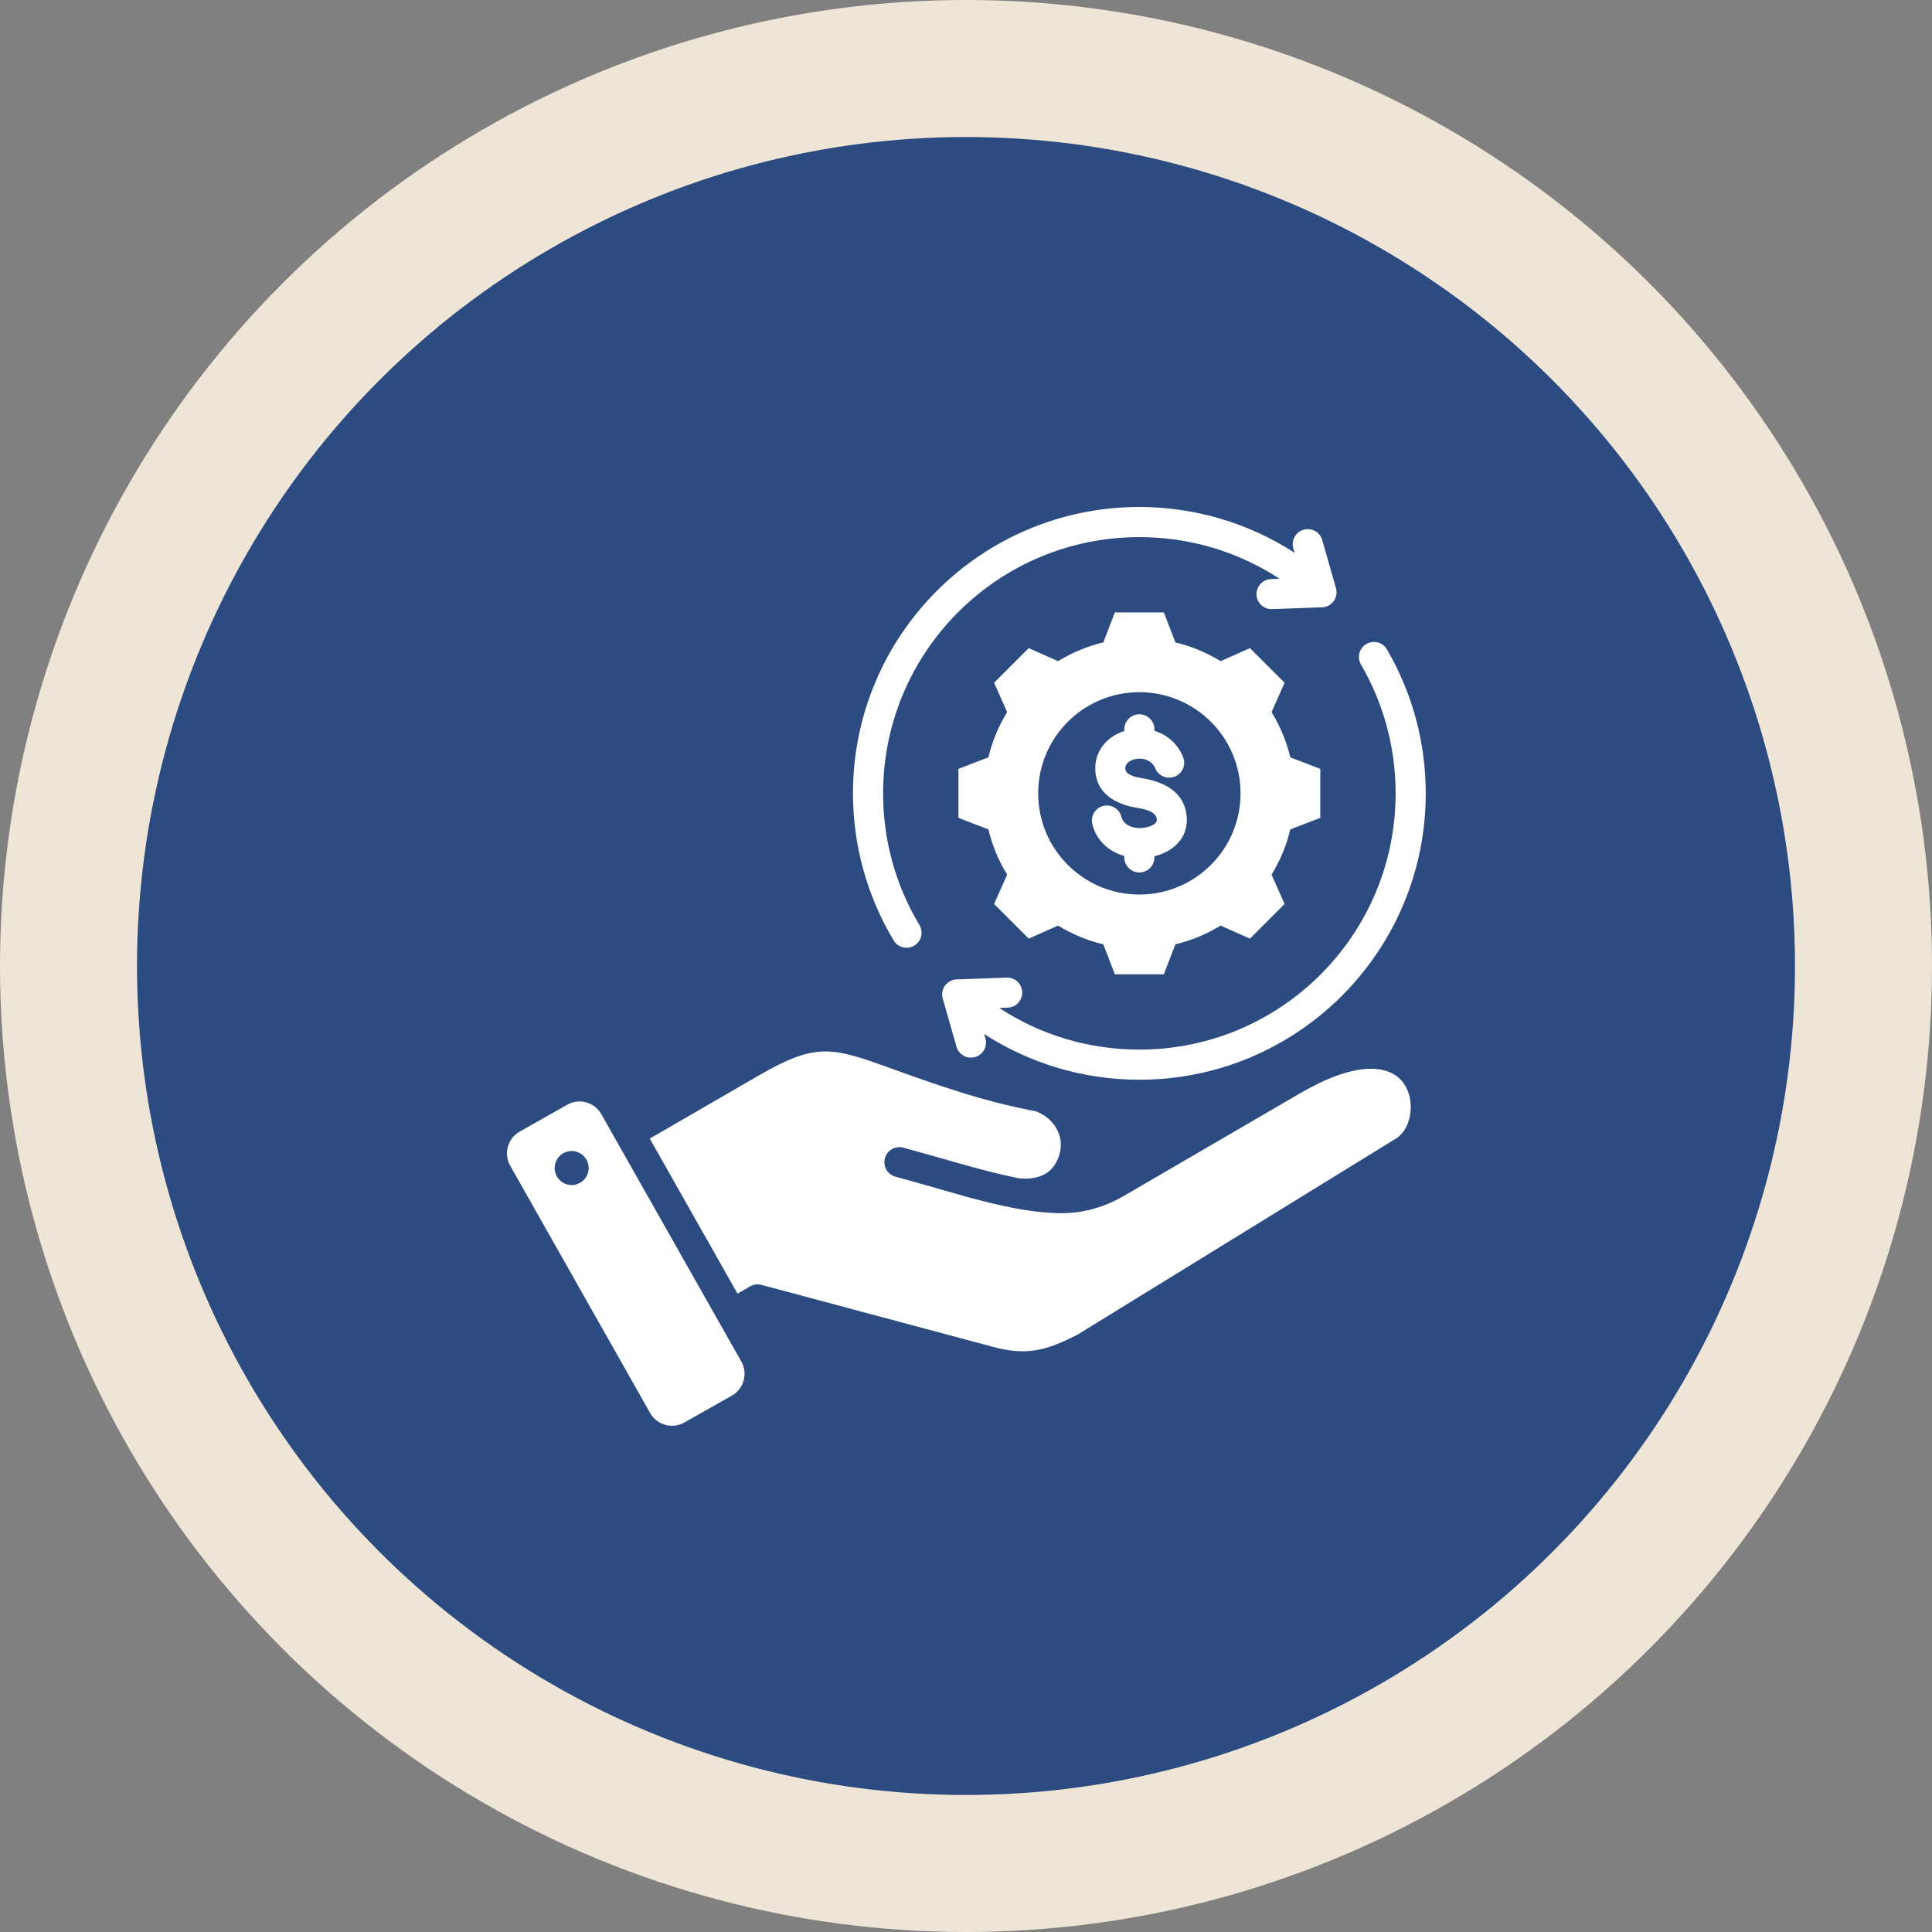 <svg width="141" height="141" viewBox="0 0 141 141" fill="none" xmlns="http://www.w3.org/2000/svg">
<rect x="0" y="0" width="141" height="141" fill="#808080" stroke="none"/>
<circle cx="70.5" cy="70.5" r="65.5" fill="#2B4B81" stroke="#EFE5D7" stroke-width="10"/>
<path fill-rule="evenodd" clip-rule="evenodd" d="M85.781 46.885C86.947 47.162 88.06 47.624 89.081 48.253L91.225 47.301L93.752 49.828L92.8 51.972C93.429 52.993 93.891 54.106 94.168 55.273L96.356 56.115V59.689L94.168 60.531C93.891 61.697 93.427 62.81 92.799 63.831L93.752 65.975L91.225 68.502L89.081 67.55C88.06 68.179 86.947 68.641 85.78 68.918L84.938 71.106H81.364L80.521 68.918C79.355 68.641 78.242 68.179 77.222 67.55L75.077 68.502L72.55 65.975L73.503 63.831C72.874 62.81 72.412 61.696 72.134 60.53L69.947 59.688V56.114L72.134 55.272C72.411 54.105 72.875 52.992 73.503 51.971L72.55 49.827L75.077 47.3L77.222 48.252C78.242 47.624 79.356 47.161 80.521 46.884L81.364 44.696H84.938L85.781 46.885ZM43.884 81.311L54.103 99.367C54.596 100.239 54.287 101.358 53.414 101.853L49.938 103.82C49.065 104.313 47.947 104.004 47.452 103.131L37.235 85.075C36.741 84.202 37.051 83.083 37.924 82.589L41.4 80.622C42.273 80.128 43.391 80.438 43.884 81.311ZM41.542 84.017C40.864 84.117 40.395 84.746 40.494 85.425C40.593 86.103 41.223 86.572 41.901 86.473C42.579 86.374 43.048 85.744 42.949 85.066C42.85 84.388 42.22 83.919 41.542 84.017ZM74.282 85.981C75.734 86.158 76.934 85.694 77.337 84.192C77.703 82.825 76.842 81.536 75.55 81.089C71.693 80.384 67.948 79.029 65.002 77.965C60.721 76.417 59.569 76.062 55.349 78.505L47.421 83.096L53.825 94.412L54.746 93.881C55.007 93.731 55.304 93.701 55.574 93.773L72.491 98.302C74.989 98.971 76.426 98.534 78.635 97.407L101.88 83.094C102.662 82.611 103.049 81.507 102.938 80.433C102.846 79.546 102.405 78.742 101.592 78.331C100.336 77.694 98.177 77.871 94.869 79.797L82.017 87.281C81.003 87.872 79.961 88.247 78.879 88.429C75.727 88.958 70.932 87.454 68.118 86.651C67.202 86.389 66.273 86.124 65.358 85.879C64.772 85.723 64.424 85.121 64.581 84.536C64.737 83.95 65.339 83.602 65.924 83.759C68.706 84.503 71.462 85.398 74.282 85.981ZM93.385 42.241L92.757 42.263C92.153 42.285 91.679 42.793 91.701 43.397C91.722 44.001 92.23 44.475 92.835 44.453L96.407 44.325C97.145 44.351 97.707 43.648 97.502 42.926L96.5 39.414C96.334 38.83 95.727 38.492 95.143 38.657C94.56 38.823 94.221 39.431 94.387 40.014L94.48 40.339C91.103 38.157 87.175 37 83.152 37C71.61 37 62.251 46.357 62.251 57.9C62.251 61.683 63.275 65.391 65.221 68.635C65.531 69.154 66.204 69.324 66.724 69.013C67.243 68.702 67.413 68.029 67.101 67.51C65.351 64.593 64.45 61.3 64.45 57.9C64.45 47.572 72.822 39.199 83.151 39.199C86.806 39.2 90.332 40.24 93.385 42.241ZM71.917 75.787L71.824 75.463C75.203 77.646 79.127 78.8 83.152 78.8C94.694 78.8 104.053 69.443 104.053 57.9C104.053 54.204 103.084 50.592 101.222 47.397C100.919 46.873 100.248 46.693 99.724 46.997C99.199 47.3 99.021 47.972 99.324 48.496C100.993 51.36 101.854 54.588 101.854 57.9C101.854 68.228 93.482 76.601 83.153 76.601C79.502 76.601 75.976 75.559 72.924 73.56L73.548 73.538C74.152 73.516 74.626 73.008 74.604 72.404C74.582 71.799 74.075 71.326 73.47 71.347L69.898 71.476C69.16 71.45 68.598 72.153 68.803 72.875L69.805 76.387C69.971 76.971 70.578 77.309 71.162 77.144C71.746 76.977 72.083 76.371 71.917 75.787ZM86.34 55.232C85.914 54.22 85.13 53.608 84.252 53.336V53.228C84.252 52.62 83.76 52.129 83.153 52.129C82.546 52.129 82.054 52.621 82.054 53.228V53.349C80.778 53.755 79.868 54.827 79.936 56.215C80.019 57.946 81.458 58.706 82.984 58.956C83.432 59.029 84.35 59.193 84.419 59.758L84.426 59.824C84.436 60.224 83.747 60.378 83.452 60.414C83.353 60.426 83.277 60.433 83.223 60.434C82.667 60.447 81.998 60.224 81.849 59.624C81.704 59.036 81.11 58.677 80.522 58.821C79.933 58.966 79.575 59.56 79.719 60.148C80.013 61.329 80.907 62.147 82.053 62.471V62.573C82.053 63.18 82.546 63.672 83.152 63.672C83.759 63.672 84.251 63.18 84.251 62.573V62.494C85.57 62.162 86.65 61.233 86.616 59.772C86.613 59.662 86.608 59.57 86.6 59.499C86.386 57.738 84.901 57.048 83.335 56.791C82.98 56.733 82.148 56.583 82.125 56.111C82.105 55.69 82.509 55.468 82.87 55.396C83.458 55.277 84.071 55.502 84.314 56.082C84.549 56.641 85.193 56.905 85.752 56.67C86.312 56.437 86.575 55.792 86.34 55.232ZM83.152 50.516C79.074 50.516 75.768 53.822 75.768 57.901C75.768 61.979 79.074 65.285 83.152 65.285C87.231 65.285 90.537 61.979 90.537 57.901C90.538 53.822 87.231 50.516 83.152 50.516Z" fill="white"/>
</svg>
